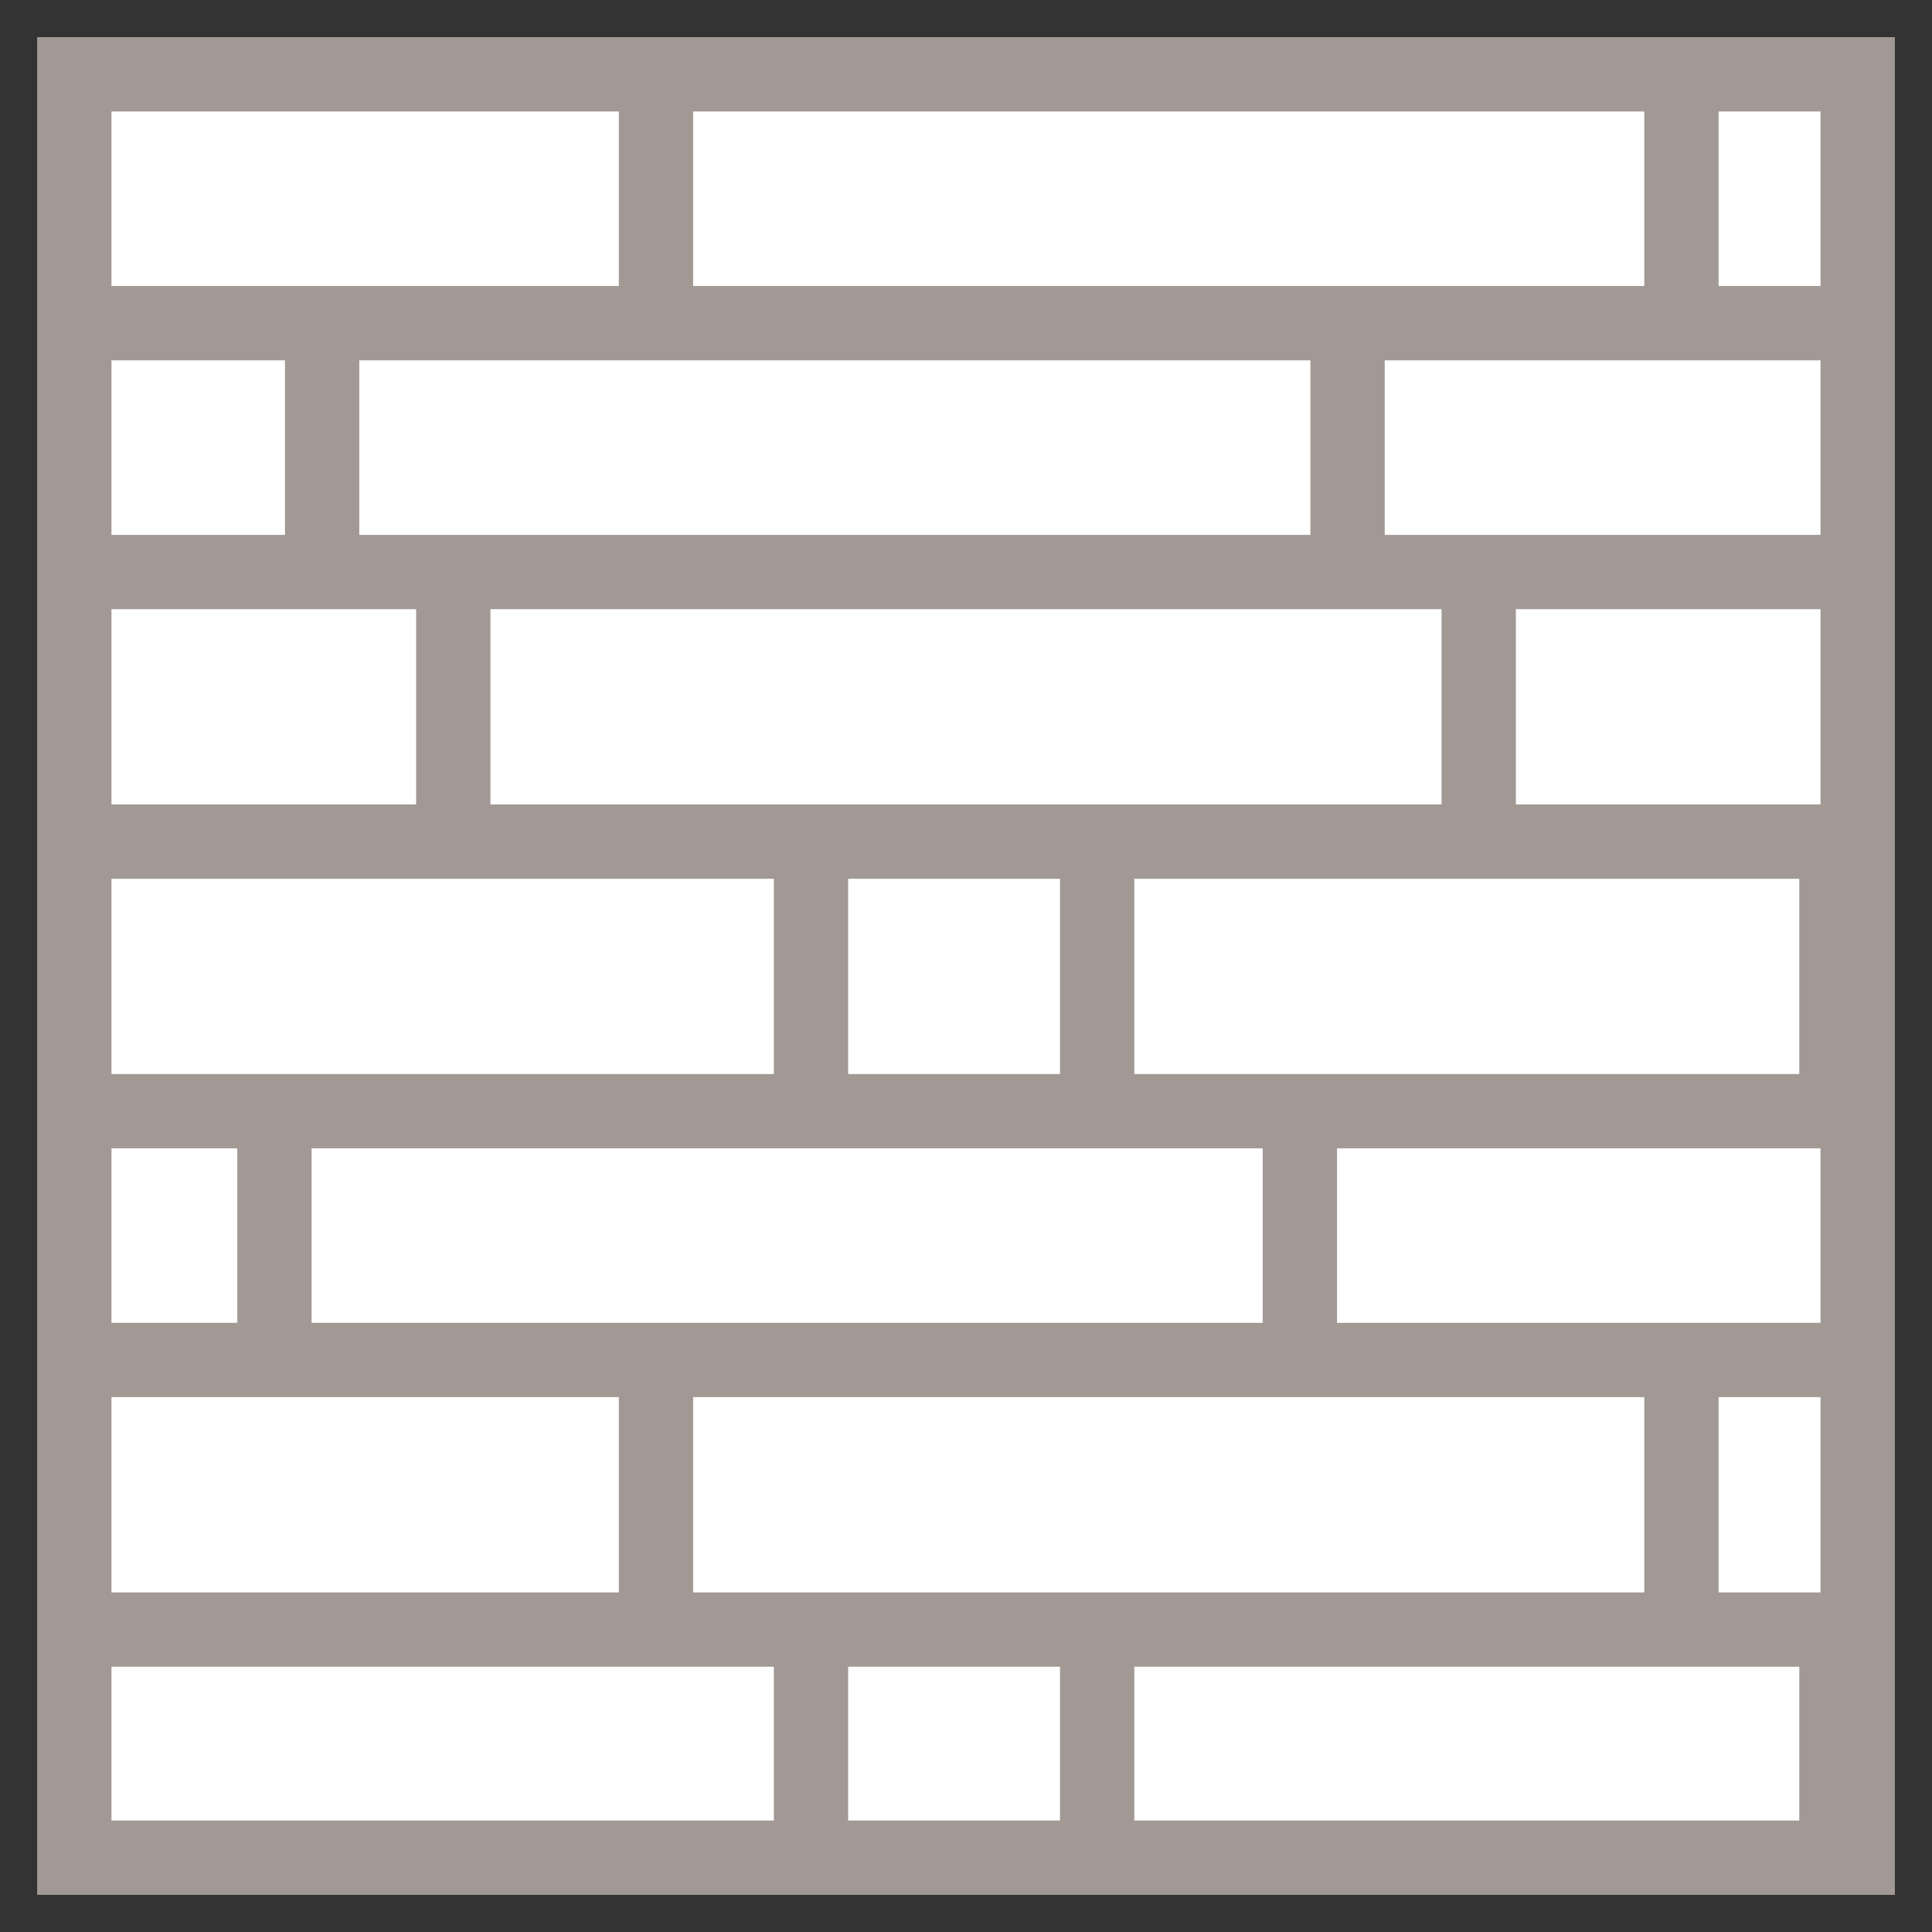 <svg width="26" height="26" viewBox="0 0 26 26" fill="none" xmlns="http://www.w3.org/2000/svg">
<rect x="0" y="0" width="26" height="26" fill="#333333" stroke="none"/>
<g clip-path="url(#clip0_4786_25653)">
<rect x="1" y="1" width="24" height="24" fill="white"/>
<path d="M-0.8 4.349H4.335M13 4.349H8.828M-0.8 7.698H4.335M13 7.698H6.1M-0.8 11.326H0.965M13 11.326H10.914M-0.8 14.954H0.965M13 14.954H10.914M-0.8 18.302H3.693M13 18.302H8.828M-0.8 21.93H0.965M13 21.93H10.914M8.828 4.349V1M8.828 4.349H4.335M4.335 4.349V7.698M4.335 7.698H6.1M6.1 7.698V11.326M6.1 11.326H10.914M6.1 11.326H0.965M10.914 11.326V14.954M10.914 14.954H3.693M8.828 18.302V21.93M8.828 18.302H3.693M8.828 21.93H0.965M8.828 21.93H10.914M3.693 14.954V18.302M3.693 14.954H0.965M0.965 11.326V14.954M0.965 21.93V25M10.914 21.93V25" stroke="#A29994"/>
<path d="M13 4.349H18.135M26.8 4.349H22.628M13 7.698H18.135M26.8 7.698H19.9M13 11.326H14.765M26.8 11.326H24.714M13 14.954H14.765M26.8 14.954H24.714M13 18.302H17.493M26.8 18.302H22.628M13 21.93H14.765M26.8 21.93H24.714M22.628 4.349V1M22.628 4.349H18.135M18.135 4.349V7.698M18.135 7.698H19.9M19.9 7.698V11.326M19.9 11.326H24.714M19.9 11.326H14.765M24.714 11.326V14.954M24.714 14.954H17.493M22.628 18.302V21.93M22.628 18.302H17.493M22.628 21.93H14.765M22.628 21.93H24.714M17.493 14.954V18.302M17.493 14.954H14.765M14.765 11.326V14.954M14.765 21.93V25M24.714 21.93V25" stroke="#A29994"/>
</g>
<rect x="1" y="1" width="24" height="24" stroke="#A29994"/>
<defs>
<clipPath id="clip0_4786_25653">
<rect x="1" y="1" width="24" height="24" fill="white"/>
</clipPath>
</defs>
</svg>
